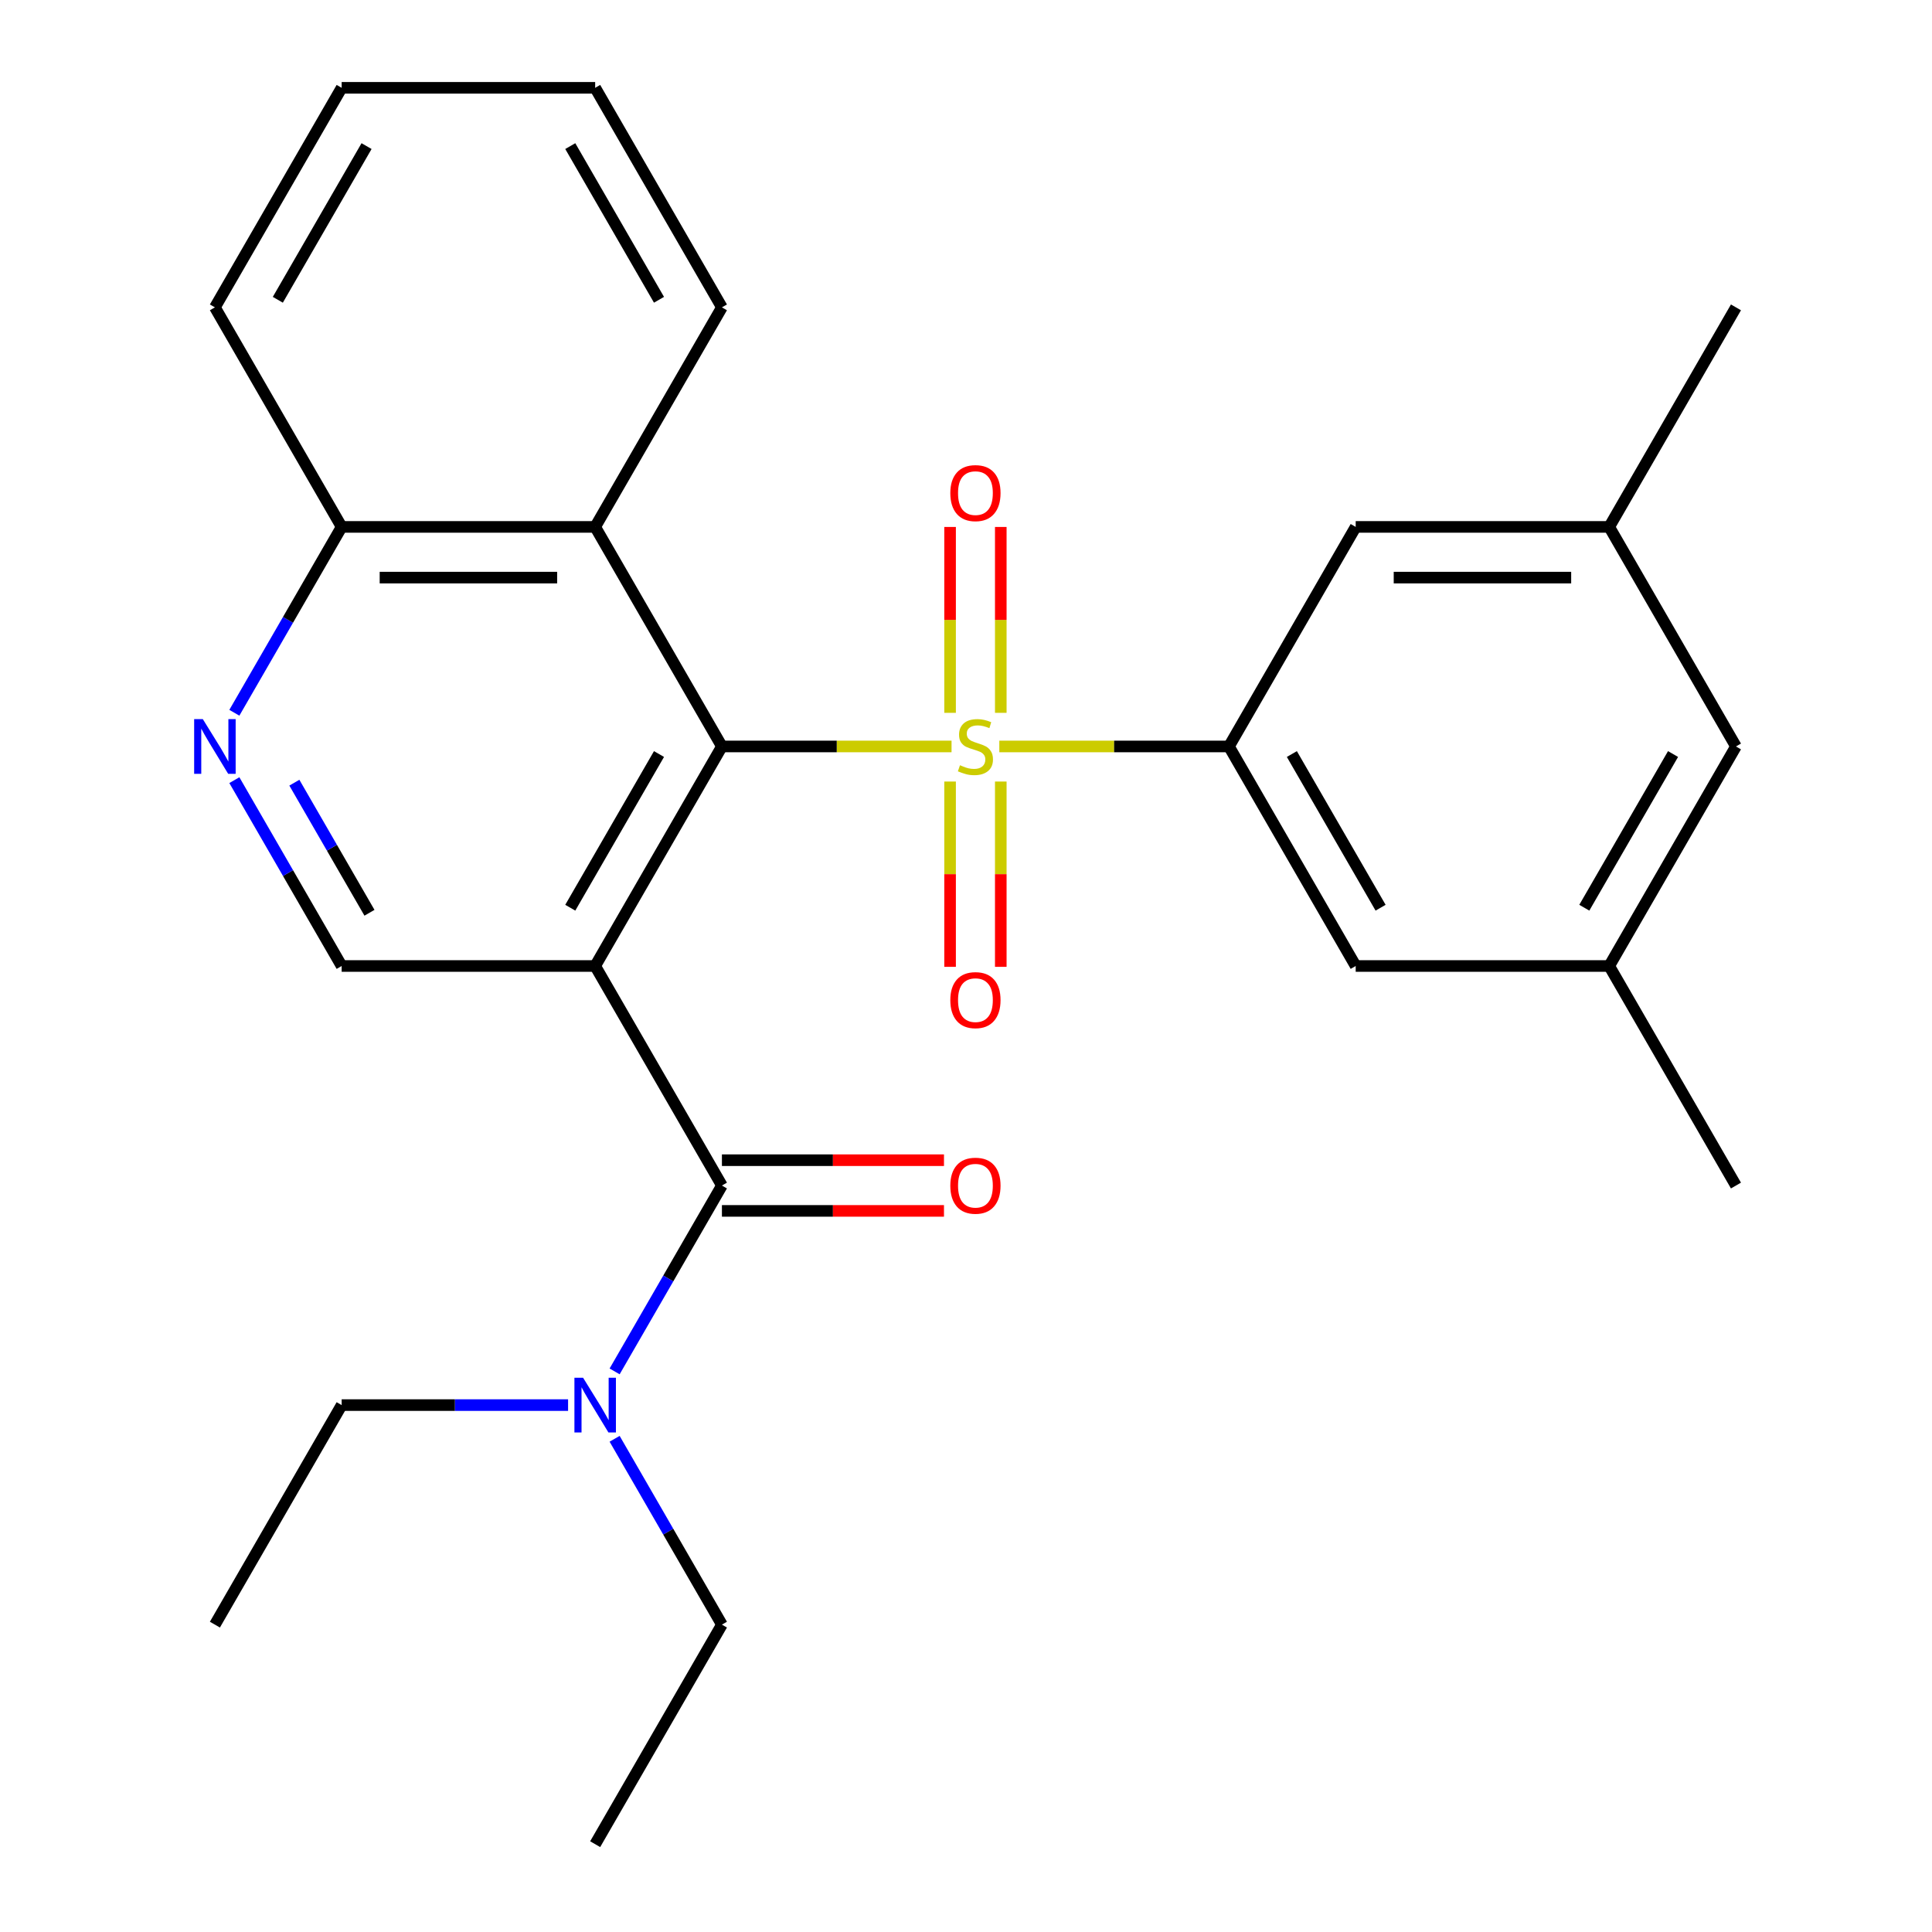 <?xml version='1.0' encoding='iso-8859-1'?>
<svg version='1.1' baseProfile='full'
              xmlns='http://www.w3.org/2000/svg'
                      xmlns:rdkit='http://www.rdkit.org/xml'
                      xmlns:xlink='http://www.w3.org/1999/xlink'
                  xml:space='preserve'
width='1000px' height='1000px' viewBox='0 0 1000 1000'>
<!-- END OF HEADER -->
<rect style='opacity:1.0;fill:#FFFFFF;stroke:none' width='1000' height='1000' x='0' y='0'> </rect>
<path class='bond-1' d='M 492.521,386.364 L 433.094,386.364' style='fill:none;fill-rule:evenodd;stroke:#CCCC00;stroke-width:6px;stroke-linecap:butt;stroke-linejoin:miter;stroke-opacity:1' />
<path class='bond-1' d='M 433.094,386.364 L 373.666,386.364' style='fill:none;fill-rule:evenodd;stroke:#000000;stroke-width:6px;stroke-linecap:butt;stroke-linejoin:miter;stroke-opacity:1' />
<path class='bond-3' d='M 517.242,386.364 L 576.67,386.364' style='fill:none;fill-rule:evenodd;stroke:#CCCC00;stroke-width:6px;stroke-linecap:butt;stroke-linejoin:miter;stroke-opacity:1' />
<path class='bond-3' d='M 576.67,386.364 L 636.098,386.364' style='fill:none;fill-rule:evenodd;stroke:#000000;stroke-width:6px;stroke-linecap:butt;stroke-linejoin:miter;stroke-opacity:1' />
<path class='bond-7' d='M 518.003,368.963 L 518.003,320.858' style='fill:none;fill-rule:evenodd;stroke:#CCCC00;stroke-width:6px;stroke-linecap:butt;stroke-linejoin:miter;stroke-opacity:1' />
<path class='bond-7' d='M 518.003,320.858 L 518.003,272.753' style='fill:none;fill-rule:evenodd;stroke:#FF0000;stroke-width:6px;stroke-linecap:butt;stroke-linejoin:miter;stroke-opacity:1' />
<path class='bond-7' d='M 491.76,368.963 L 491.76,320.858' style='fill:none;fill-rule:evenodd;stroke:#CCCC00;stroke-width:6px;stroke-linecap:butt;stroke-linejoin:miter;stroke-opacity:1' />
<path class='bond-7' d='M 491.76,320.858 L 491.76,272.753' style='fill:none;fill-rule:evenodd;stroke:#FF0000;stroke-width:6px;stroke-linecap:butt;stroke-linejoin:miter;stroke-opacity:1' />
<path class='bond-8' d='M 491.76,404.524 L 491.76,452.479' style='fill:none;fill-rule:evenodd;stroke:#CCCC00;stroke-width:6px;stroke-linecap:butt;stroke-linejoin:miter;stroke-opacity:1' />
<path class='bond-8' d='M 491.76,452.479 L 491.76,500.433' style='fill:none;fill-rule:evenodd;stroke:#FF0000;stroke-width:6px;stroke-linecap:butt;stroke-linejoin:miter;stroke-opacity:1' />
<path class='bond-8' d='M 518.003,404.524 L 518.003,452.479' style='fill:none;fill-rule:evenodd;stroke:#CCCC00;stroke-width:6px;stroke-linecap:butt;stroke-linejoin:miter;stroke-opacity:1' />
<path class='bond-8' d='M 518.003,452.479 L 518.003,500.433' style='fill:none;fill-rule:evenodd;stroke:#FF0000;stroke-width:6px;stroke-linecap:butt;stroke-linejoin:miter;stroke-opacity:1' />
<path class='bond-0' d='M 308.058,500 L 373.666,386.364' style='fill:none;fill-rule:evenodd;stroke:#000000;stroke-width:6px;stroke-linecap:butt;stroke-linejoin:miter;stroke-opacity:1' />
<path class='bond-0' d='M 295.172,469.833 L 341.097,390.287' style='fill:none;fill-rule:evenodd;stroke:#000000;stroke-width:6px;stroke-linecap:butt;stroke-linejoin:miter;stroke-opacity:1' />
<path class='bond-2' d='M 308.058,500 L 373.666,613.636' style='fill:none;fill-rule:evenodd;stroke:#000000;stroke-width:6px;stroke-linecap:butt;stroke-linejoin:miter;stroke-opacity:1' />
<path class='bond-5' d='M 308.058,500 L 176.842,500' style='fill:none;fill-rule:evenodd;stroke:#000000;stroke-width:6px;stroke-linecap:butt;stroke-linejoin:miter;stroke-opacity:1' />
<path class='bond-4' d='M 373.666,386.364 L 308.058,272.727' style='fill:none;fill-rule:evenodd;stroke:#000000;stroke-width:6px;stroke-linecap:butt;stroke-linejoin:miter;stroke-opacity:1' />
<path class='bond-9' d='M 373.666,613.636 L 345.896,661.734' style='fill:none;fill-rule:evenodd;stroke:#000000;stroke-width:6px;stroke-linecap:butt;stroke-linejoin:miter;stroke-opacity:1' />
<path class='bond-9' d='M 345.896,661.734 L 318.127,709.832' style='fill:none;fill-rule:evenodd;stroke:#0000FF;stroke-width:6px;stroke-linecap:butt;stroke-linejoin:miter;stroke-opacity:1' />
<path class='bond-13' d='M 373.666,626.758 L 431.134,626.758' style='fill:none;fill-rule:evenodd;stroke:#000000;stroke-width:6px;stroke-linecap:butt;stroke-linejoin:miter;stroke-opacity:1' />
<path class='bond-13' d='M 431.134,626.758 L 488.601,626.758' style='fill:none;fill-rule:evenodd;stroke:#FF0000;stroke-width:6px;stroke-linecap:butt;stroke-linejoin:miter;stroke-opacity:1' />
<path class='bond-13' d='M 373.666,600.515 L 431.134,600.515' style='fill:none;fill-rule:evenodd;stroke:#000000;stroke-width:6px;stroke-linecap:butt;stroke-linejoin:miter;stroke-opacity:1' />
<path class='bond-13' d='M 431.134,600.515 L 488.601,600.515' style='fill:none;fill-rule:evenodd;stroke:#FF0000;stroke-width:6px;stroke-linecap:butt;stroke-linejoin:miter;stroke-opacity:1' />
<path class='bond-11' d='M 636.098,386.364 L 701.706,500' style='fill:none;fill-rule:evenodd;stroke:#000000;stroke-width:6px;stroke-linecap:butt;stroke-linejoin:miter;stroke-opacity:1' />
<path class='bond-11' d='M 668.666,390.287 L 714.592,469.833' style='fill:none;fill-rule:evenodd;stroke:#000000;stroke-width:6px;stroke-linecap:butt;stroke-linejoin:miter;stroke-opacity:1' />
<path class='bond-12' d='M 636.098,386.364 L 701.706,272.727' style='fill:none;fill-rule:evenodd;stroke:#000000;stroke-width:6px;stroke-linecap:butt;stroke-linejoin:miter;stroke-opacity:1' />
<path class='bond-10' d='M 308.058,272.727 L 176.842,272.727' style='fill:none;fill-rule:evenodd;stroke:#000000;stroke-width:6px;stroke-linecap:butt;stroke-linejoin:miter;stroke-opacity:1' />
<path class='bond-10' d='M 288.375,298.97 L 196.524,298.97' style='fill:none;fill-rule:evenodd;stroke:#000000;stroke-width:6px;stroke-linecap:butt;stroke-linejoin:miter;stroke-opacity:1' />
<path class='bond-17' d='M 308.058,272.727 L 373.666,159.091' style='fill:none;fill-rule:evenodd;stroke:#000000;stroke-width:6px;stroke-linecap:butt;stroke-linejoin:miter;stroke-opacity:1' />
<path class='bond-28' d='M 176.842,500 L 149.073,451.902' style='fill:none;fill-rule:evenodd;stroke:#000000;stroke-width:6px;stroke-linecap:butt;stroke-linejoin:miter;stroke-opacity:1' />
<path class='bond-28' d='M 149.073,451.902 L 121.303,403.804' style='fill:none;fill-rule:evenodd;stroke:#0000FF;stroke-width:6px;stroke-linecap:butt;stroke-linejoin:miter;stroke-opacity:1' />
<path class='bond-28' d='M 191.238,472.449 L 171.8,438.78' style='fill:none;fill-rule:evenodd;stroke:#000000;stroke-width:6px;stroke-linecap:butt;stroke-linejoin:miter;stroke-opacity:1' />
<path class='bond-28' d='M 171.8,438.78 L 152.361,405.112' style='fill:none;fill-rule:evenodd;stroke:#0000FF;stroke-width:6px;stroke-linecap:butt;stroke-linejoin:miter;stroke-opacity:1' />
<path class='bond-6' d='M 121.303,368.923 L 149.073,320.825' style='fill:none;fill-rule:evenodd;stroke:#0000FF;stroke-width:6px;stroke-linecap:butt;stroke-linejoin:miter;stroke-opacity:1' />
<path class='bond-6' d='M 149.073,320.825 L 176.842,272.727' style='fill:none;fill-rule:evenodd;stroke:#000000;stroke-width:6px;stroke-linecap:butt;stroke-linejoin:miter;stroke-opacity:1' />
<path class='bond-18' d='M 318.127,744.713 L 345.896,792.811' style='fill:none;fill-rule:evenodd;stroke:#0000FF;stroke-width:6px;stroke-linecap:butt;stroke-linejoin:miter;stroke-opacity:1' />
<path class='bond-18' d='M 345.896,792.811 L 373.666,840.909' style='fill:none;fill-rule:evenodd;stroke:#000000;stroke-width:6px;stroke-linecap:butt;stroke-linejoin:miter;stroke-opacity:1' />
<path class='bond-19' d='M 294.037,727.273 L 235.44,727.273' style='fill:none;fill-rule:evenodd;stroke:#0000FF;stroke-width:6px;stroke-linecap:butt;stroke-linejoin:miter;stroke-opacity:1' />
<path class='bond-19' d='M 235.44,727.273 L 176.842,727.273' style='fill:none;fill-rule:evenodd;stroke:#000000;stroke-width:6px;stroke-linecap:butt;stroke-linejoin:miter;stroke-opacity:1' />
<path class='bond-22' d='M 176.842,272.727 L 111.234,159.091' style='fill:none;fill-rule:evenodd;stroke:#000000;stroke-width:6px;stroke-linecap:butt;stroke-linejoin:miter;stroke-opacity:1' />
<path class='bond-15' d='M 701.706,500 L 832.922,500' style='fill:none;fill-rule:evenodd;stroke:#000000;stroke-width:6px;stroke-linecap:butt;stroke-linejoin:miter;stroke-opacity:1' />
<path class='bond-14' d='M 701.706,272.727 L 832.922,272.727' style='fill:none;fill-rule:evenodd;stroke:#000000;stroke-width:6px;stroke-linecap:butt;stroke-linejoin:miter;stroke-opacity:1' />
<path class='bond-14' d='M 721.388,298.97 L 813.239,298.97' style='fill:none;fill-rule:evenodd;stroke:#000000;stroke-width:6px;stroke-linecap:butt;stroke-linejoin:miter;stroke-opacity:1' />
<path class='bond-16' d='M 832.922,272.727 L 898.53,386.364' style='fill:none;fill-rule:evenodd;stroke:#000000;stroke-width:6px;stroke-linecap:butt;stroke-linejoin:miter;stroke-opacity:1' />
<path class='bond-20' d='M 832.922,272.727 L 898.53,159.091' style='fill:none;fill-rule:evenodd;stroke:#000000;stroke-width:6px;stroke-linecap:butt;stroke-linejoin:miter;stroke-opacity:1' />
<path class='bond-21' d='M 832.922,500 L 898.53,613.636' style='fill:none;fill-rule:evenodd;stroke:#000000;stroke-width:6px;stroke-linecap:butt;stroke-linejoin:miter;stroke-opacity:1' />
<path class='bond-27' d='M 832.922,500 L 898.53,386.364' style='fill:none;fill-rule:evenodd;stroke:#000000;stroke-width:6px;stroke-linecap:butt;stroke-linejoin:miter;stroke-opacity:1' />
<path class='bond-27' d='M 820.036,469.833 L 865.961,390.287' style='fill:none;fill-rule:evenodd;stroke:#000000;stroke-width:6px;stroke-linecap:butt;stroke-linejoin:miter;stroke-opacity:1' />
<path class='bond-25' d='M 373.666,159.091 L 308.058,45.455' style='fill:none;fill-rule:evenodd;stroke:#000000;stroke-width:6px;stroke-linecap:butt;stroke-linejoin:miter;stroke-opacity:1' />
<path class='bond-25' d='M 341.097,155.167 L 295.172,75.622' style='fill:none;fill-rule:evenodd;stroke:#000000;stroke-width:6px;stroke-linecap:butt;stroke-linejoin:miter;stroke-opacity:1' />
<path class='bond-24' d='M 373.666,840.909 L 308.058,954.545' style='fill:none;fill-rule:evenodd;stroke:#000000;stroke-width:6px;stroke-linecap:butt;stroke-linejoin:miter;stroke-opacity:1' />
<path class='bond-23' d='M 176.842,727.273 L 111.234,840.909' style='fill:none;fill-rule:evenodd;stroke:#000000;stroke-width:6px;stroke-linecap:butt;stroke-linejoin:miter;stroke-opacity:1' />
<path class='bond-29' d='M 111.234,159.091 L 176.842,45.455' style='fill:none;fill-rule:evenodd;stroke:#000000;stroke-width:6px;stroke-linecap:butt;stroke-linejoin:miter;stroke-opacity:1' />
<path class='bond-29' d='M 143.802,155.167 L 189.728,75.622' style='fill:none;fill-rule:evenodd;stroke:#000000;stroke-width:6px;stroke-linecap:butt;stroke-linejoin:miter;stroke-opacity:1' />
<path class='bond-26' d='M 308.058,45.455 L 176.842,45.455' style='fill:none;fill-rule:evenodd;stroke:#000000;stroke-width:6px;stroke-linecap:butt;stroke-linejoin:miter;stroke-opacity:1' />
<path  class='atom-0' d='M 496.882 396.084
Q 497.202 396.204, 498.522 396.764
Q 499.842 397.324, 501.282 397.684
Q 502.762 398.004, 504.202 398.004
Q 506.882 398.004, 508.442 396.724
Q 510.002 395.404, 510.002 393.124
Q 510.002 391.564, 509.202 390.604
Q 508.442 389.644, 507.242 389.124
Q 506.042 388.604, 504.042 388.004
Q 501.522 387.244, 500.002 386.524
Q 498.522 385.804, 497.442 384.284
Q 496.402 382.764, 496.402 380.204
Q 496.402 376.644, 498.802 374.444
Q 501.242 372.244, 506.042 372.244
Q 509.322 372.244, 513.042 373.804
L 512.122 376.884
Q 508.722 375.484, 506.162 375.484
Q 503.402 375.484, 501.882 376.644
Q 500.362 377.764, 500.402 379.724
Q 500.402 381.244, 501.162 382.164
Q 501.962 383.084, 503.082 383.604
Q 504.242 384.124, 506.162 384.724
Q 508.722 385.524, 510.242 386.324
Q 511.762 387.124, 512.842 388.764
Q 513.962 390.364, 513.962 393.124
Q 513.962 397.044, 511.322 399.164
Q 508.722 401.244, 504.362 401.244
Q 501.842 401.244, 499.922 400.684
Q 498.042 400.164, 495.802 399.244
L 496.882 396.084
' fill='#CCCC00'/>
<path  class='atom-7' d='M 104.974 372.204
L 114.254 387.204
Q 115.174 388.684, 116.654 391.364
Q 118.134 394.044, 118.214 394.204
L 118.214 372.204
L 121.974 372.204
L 121.974 400.524
L 118.094 400.524
L 108.134 384.124
Q 106.974 382.204, 105.734 380.004
Q 104.534 377.804, 104.174 377.124
L 104.174 400.524
L 100.494 400.524
L 100.494 372.204
L 104.974 372.204
' fill='#0000FF'/>
<path  class='atom-8' d='M 491.882 255.228
Q 491.882 248.428, 495.242 244.628
Q 498.602 240.828, 504.882 240.828
Q 511.162 240.828, 514.522 244.628
Q 517.882 248.428, 517.882 255.228
Q 517.882 262.108, 514.482 266.028
Q 511.082 269.908, 504.882 269.908
Q 498.642 269.908, 495.242 266.028
Q 491.882 262.148, 491.882 255.228
M 504.882 266.708
Q 509.202 266.708, 511.522 263.828
Q 513.882 260.908, 513.882 255.228
Q 513.882 249.668, 511.522 246.868
Q 509.202 244.028, 504.882 244.028
Q 500.562 244.028, 498.202 246.828
Q 495.882 249.628, 495.882 255.228
Q 495.882 260.948, 498.202 263.828
Q 500.562 266.708, 504.882 266.708
' fill='#FF0000'/>
<path  class='atom-9' d='M 491.882 517.66
Q 491.882 510.86, 495.242 507.06
Q 498.602 503.26, 504.882 503.26
Q 511.162 503.26, 514.522 507.06
Q 517.882 510.86, 517.882 517.66
Q 517.882 524.54, 514.482 528.46
Q 511.082 532.34, 504.882 532.34
Q 498.642 532.34, 495.242 528.46
Q 491.882 524.58, 491.882 517.66
M 504.882 529.14
Q 509.202 529.14, 511.522 526.26
Q 513.882 523.34, 513.882 517.66
Q 513.882 512.1, 511.522 509.3
Q 509.202 506.46, 504.882 506.46
Q 500.562 506.46, 498.202 509.26
Q 495.882 512.06, 495.882 517.66
Q 495.882 523.38, 498.202 526.26
Q 500.562 529.14, 504.882 529.14
' fill='#FF0000'/>
<path  class='atom-10' d='M 301.798 713.113
L 311.078 728.113
Q 311.998 729.593, 313.478 732.273
Q 314.958 734.953, 315.038 735.113
L 315.038 713.113
L 318.798 713.113
L 318.798 741.433
L 314.918 741.433
L 304.958 725.033
Q 303.798 723.113, 302.558 720.913
Q 301.358 718.713, 300.998 718.033
L 300.998 741.433
L 297.318 741.433
L 297.318 713.113
L 301.798 713.113
' fill='#0000FF'/>
<path  class='atom-14' d='M 491.882 613.716
Q 491.882 606.916, 495.242 603.116
Q 498.602 599.316, 504.882 599.316
Q 511.162 599.316, 514.522 603.116
Q 517.882 606.916, 517.882 613.716
Q 517.882 620.596, 514.482 624.516
Q 511.082 628.396, 504.882 628.396
Q 498.642 628.396, 495.242 624.516
Q 491.882 620.636, 491.882 613.716
M 504.882 625.196
Q 509.202 625.196, 511.522 622.316
Q 513.882 619.396, 513.882 613.716
Q 513.882 608.156, 511.522 605.356
Q 509.202 602.516, 504.882 602.516
Q 500.562 602.516, 498.202 605.316
Q 495.882 608.116, 495.882 613.716
Q 495.882 619.436, 498.202 622.316
Q 500.562 625.196, 504.882 625.196
' fill='#FF0000'/>
</svg>
